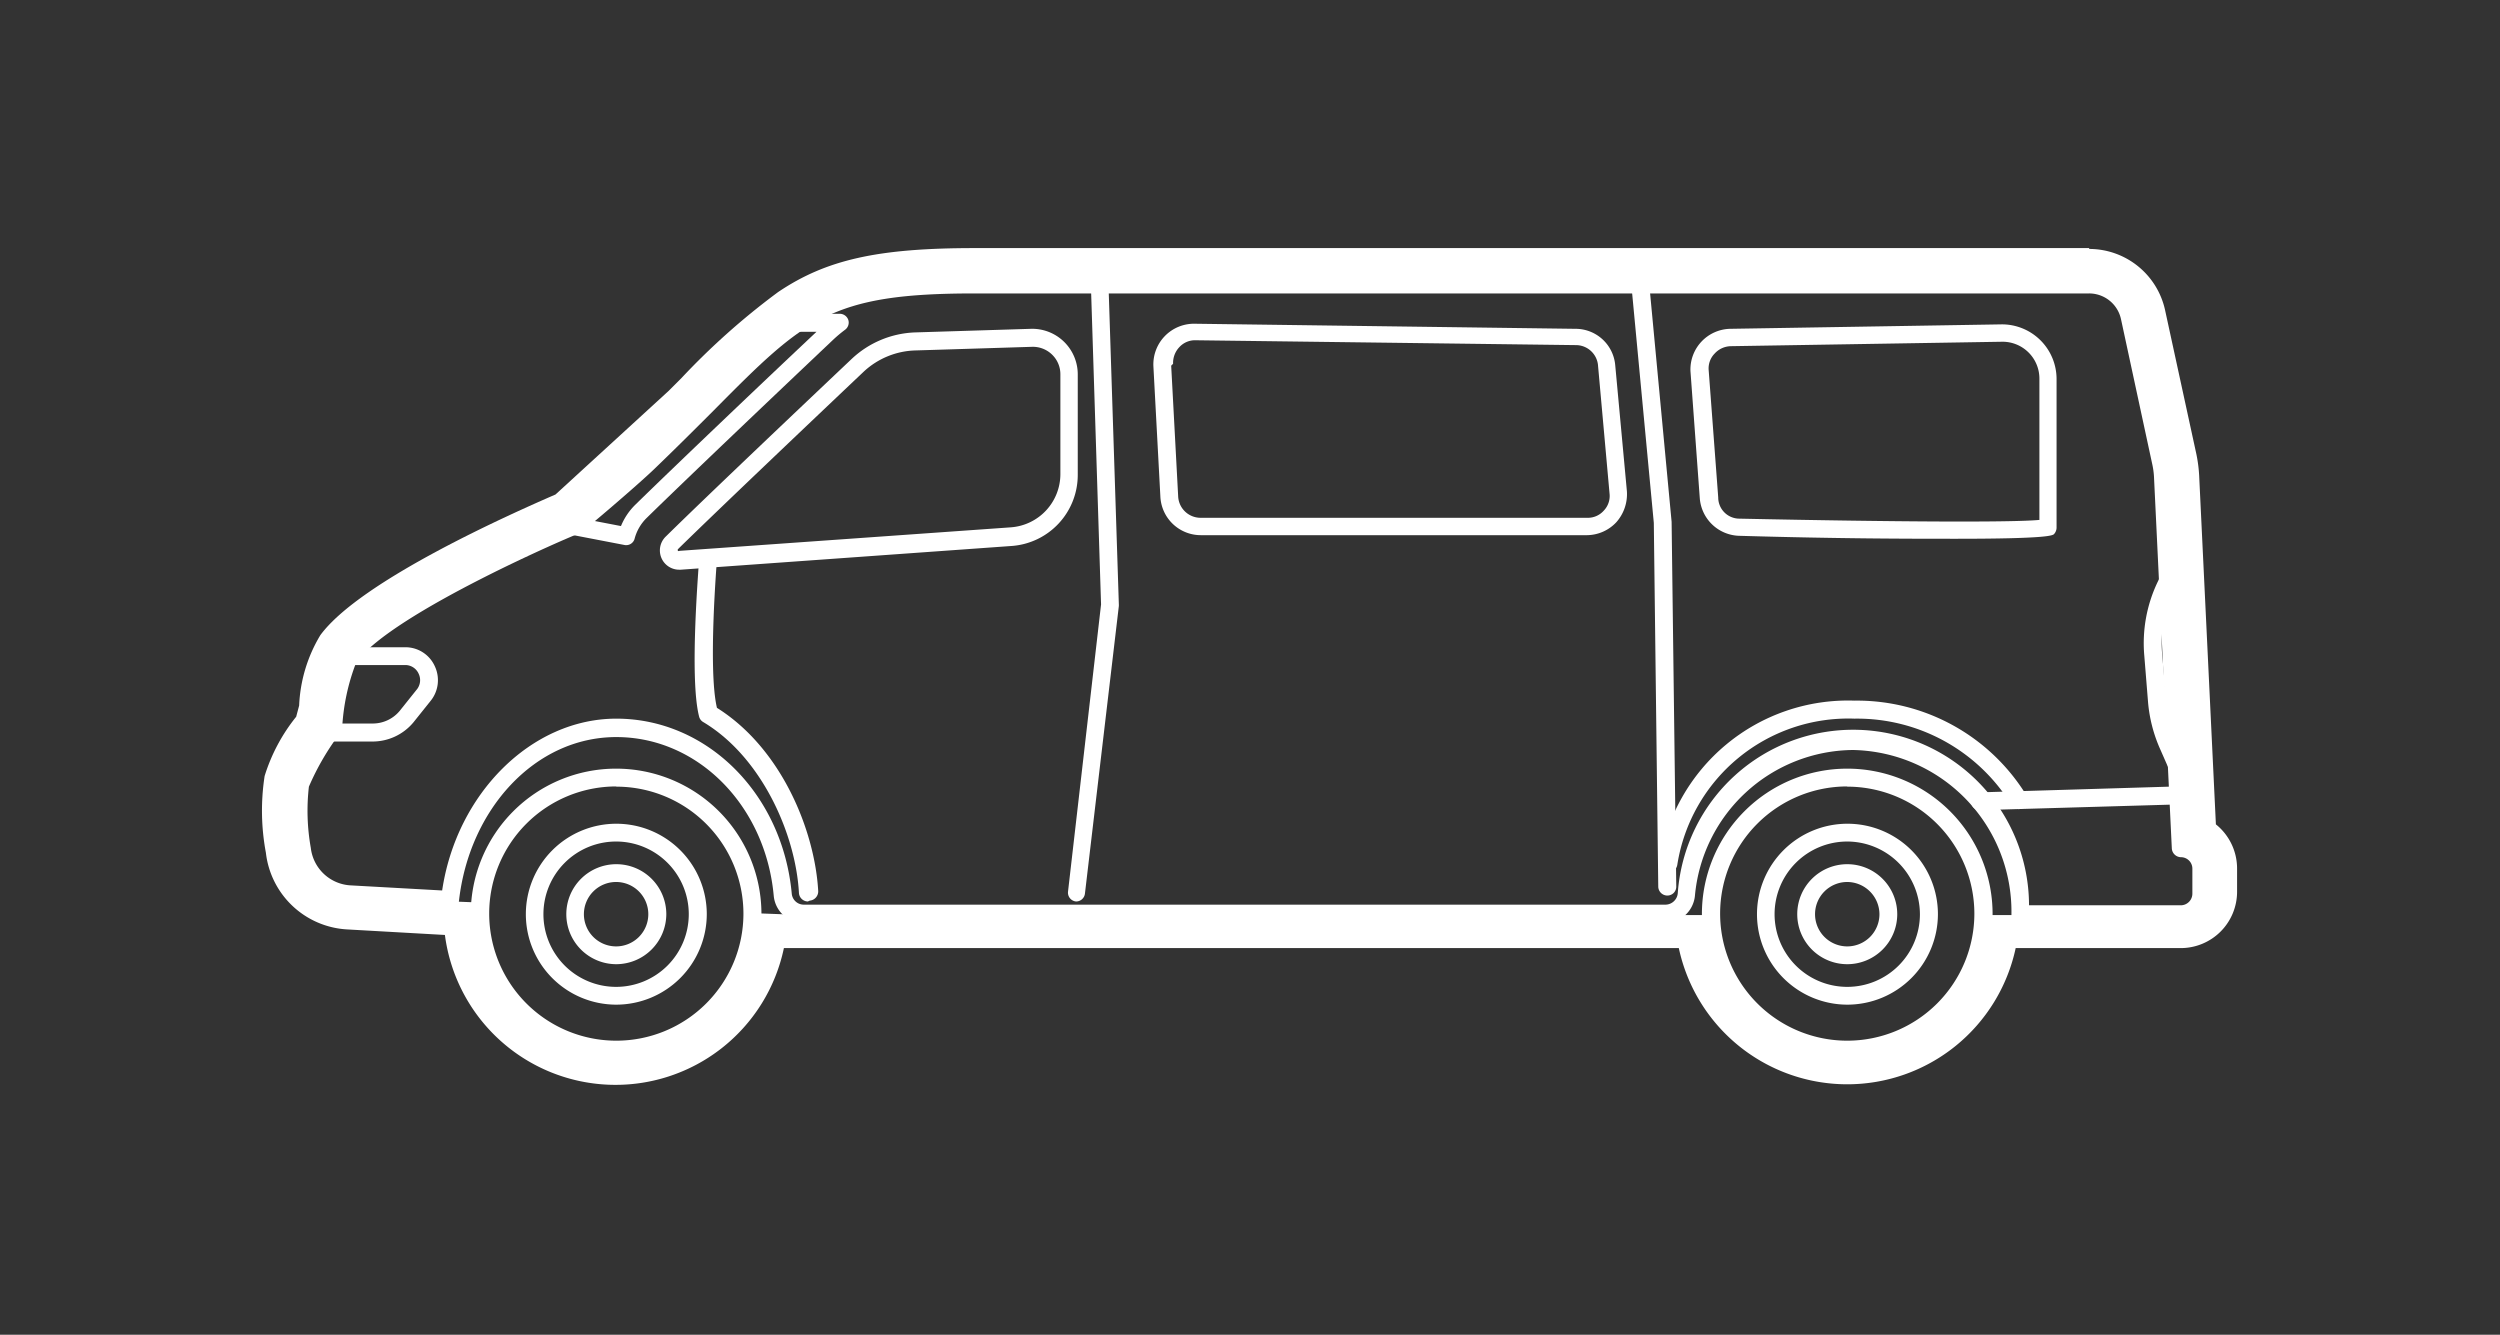 <?xml version="1.0" encoding="UTF-8"?> <svg xmlns="http://www.w3.org/2000/svg" viewBox="0 0 118 63"><rect x="0" y="0" width="118" height="63" fill="#333333" stroke="none"/><title>light-goods</title><path d="M98.6,13.41A2,2,0,0,1,100.52,15L102,21.78a4.41,4.41,0,0,1,.09.73L102.94,40a1,1,0,0,1,1,1v1.19a1,1,0,0,1-1,1H93.63a6.44,6.44,0,1,1-12.87,0H37.94l-2.42-.09v.09a6.44,6.44,0,1,1-12.87,0,5.68,5.68,0,0,1,0-.59l-1.5-.06-4.65-.26a2.44,2.44,0,0,1-2.28-2.14,11.94,11.94,0,0,1-.09-3,11.66,11.66,0,0,1,1.42-2.48l.23-.91A7.88,7.88,0,0,1,16.48,31c1.83-2.49,10.67-6.2,10.67-6.2l5.58-5.11a37.36,37.36,0,0,1,4.9-4.48h0c2-1.35,4.12-1.82,8.37-1.82H98.6m0-1.68H46c-4.56,0-7,.54-9.28,2.08l-.08.06a33.75,33.75,0,0,0-4.48,4l-.6.6-5.34,4.89c-2,.87-9.2,4.05-11.1,6.64a7,7,0,0,0-1,3.32l-.14.53a8.43,8.43,0,0,0-1.49,2.8,10.78,10.78,0,0,0,.06,3.62,4.09,4.09,0,0,0,3.86,3.62l4.59.26a8.12,8.12,0,0,0,16,.62l.83,0H79.24a8.13,8.13,0,0,0,15.9,0h7.8a2.66,2.66,0,0,0,2.65-2.66V41a2.67,2.67,0,0,0-1-2.09l-.79-16.47a6.8,6.8,0,0,0-.13-1l-1.48-6.81a3.67,3.67,0,0,0-3.57-2.88Z" style="fill:#fff"></path><path d="M29.09,45.51a2.36,2.36,0,1,1,2.36-2.36A2.37,2.37,0,0,1,29.09,45.51Zm0-3.88a1.52,1.52,0,1,0,1.51,1.52A1.52,1.52,0,0,0,29.09,41.63Z" style="fill:#fff"></path><path d="M29.09,47.42a4.27,4.27,0,1,1,4.27-4.27A4.28,4.28,0,0,1,29.09,47.42Zm0-7.7a3.43,3.43,0,1,0,3.42,3.43A3.43,3.43,0,0,0,29.09,39.72Z" style="fill:#fff"></path><path d="M29.09,50a6.86,6.86,0,1,1,6.85-6.86A6.86,6.86,0,0,1,29.09,50Zm0-12.88a6,6,0,1,0,6,6A6,6,0,0,0,29.09,37.13Z" style="fill:#fff"></path><path d="M87.19,45.51a2.36,2.36,0,1,1,2.36-2.36A2.36,2.36,0,0,1,87.19,45.51Zm0-3.88a1.52,1.52,0,1,0,1.52,1.52A1.53,1.53,0,0,0,87.19,41.63Z" style="fill:#fff"></path><path d="M87.19,47.42a4.27,4.27,0,1,1,4.28-4.27A4.28,4.28,0,0,1,87.19,47.42Zm0-7.7a3.43,3.43,0,1,0,3.43,3.43A3.44,3.44,0,0,0,87.19,39.72Z" style="fill:#fff"></path><path d="M87.19,50a6.86,6.86,0,1,1,6.86-6.86A6.87,6.87,0,0,1,87.19,50Zm0-12.88a6,6,0,1,0,6,6A6,6,0,0,0,87.19,37.13Z" style="fill:#fff"></path><path d="M102.94,43.57H95.36a.42.42,0,0,1-.42-.42,7.63,7.63,0,0,0-7.48-7.75A7.56,7.56,0,0,0,80,42.29a1.43,1.43,0,0,1-1.42,1.28H37.94a1.42,1.42,0,0,1-1.42-1.29c-.39-4.27-3.59-7.49-7.43-7.49s-6.95,3.41-7.43,7.76a.41.41,0,0,1-.42.37h-.08l-4.65-.26a2.86,2.86,0,0,1-2.68-2.51A11.24,11.24,0,0,1,13.75,37a12,12,0,0,1,1.57-2.75,9.85,9.85,0,0,1,.82-3.44c1.81-2.47,9.93-6,10.78-6.31.37-.31,2.64-2.24,3.38-3,1.07-1,2-1.94,2.79-2.74C37.52,14.33,38.86,13,46,13H98.6a2.41,2.41,0,0,1,2.34,1.89l1.47,6.81a4.27,4.27,0,0,1,.1.8l.83,17.17a1.41,1.41,0,0,1,1,1.33v1.19A1.39,1.39,0,0,1,102.94,43.57Zm-7.17-.84h7.17a.55.55,0,0,0,.54-.55V41a.54.54,0,0,0-.54-.54.44.44,0,0,1-.43-.41l-.84-17.51a3.74,3.74,0,0,0-.09-.66l-1.47-6.82a1.54,1.54,0,0,0-1.51-1.21H46c-6.79,0-8,1.17-12.31,5.52-.81.81-1.73,1.73-2.8,2.76-.83.8-3.36,2.95-3.47,3a.39.39,0,0,1-.11.06c-.09,0-8.75,3.7-10.49,6.06a9.94,9.94,0,0,0-.67,3.13.5.5,0,0,1-.08.2,12.13,12.13,0,0,0-1.49,2.55,10,10,0,0,0,.09,2.89,2,2,0,0,0,1.89,1.77l4.31.24c.68-4.58,4.22-8.11,8.22-8.11,4.28,0,7.84,3.54,8.28,8.25a.57.57,0,0,0,.57.53H78.61a.59.59,0,0,0,.58-.53,8.3,8.3,0,0,1,16.58.53Z" style="fill:#fff"></path><path d="M32.06,26.89a.91.91,0,0,1-.63-1.57h0c1.91-1.88,6.31-6.05,8.76-8.37a4.6,4.6,0,0,1,3-1.26l5.48-.17a2.15,2.15,0,0,1,2.2,2.15v4.75a3.36,3.36,0,0,1-3.12,3.35L32.13,26.89Zm0-1A.07.07,0,0,0,32,26a.06.06,0,0,0,.07,0l15.64-1.11a2.52,2.52,0,0,0,2.34-2.51V17.67a1.29,1.29,0,0,0-.4-.94,1.3,1.3,0,0,0-.94-.36l-5.47.17a3.73,3.73,0,0,0-2.47,1c-2.45,2.32-6.84,6.49-8.75,8.36Z" style="fill:#fff"></path><path d="M29.59,25.73h-.08l-2.44-.47a.44.44,0,0,1-.34-.5.43.43,0,0,1,.5-.33l2.08.4a3,3,0,0,1,.67-1C31.85,22,36.05,18,38.54,15.66h-.91a.43.43,0,0,1,0-.85h2a.43.43,0,0,1,.41.29.42.42,0,0,1-.16.47,6.57,6.57,0,0,0-.57.48c-2.45,2.32-6.85,6.5-8.78,8.39a2.14,2.14,0,0,0-.58,1A.41.41,0,0,1,29.59,25.73Z" style="fill:#fff"></path><path d="M17.59,35h-2a.43.43,0,1,1,0-.85h2a1.65,1.65,0,0,0,1.27-.59l.8-1a.7.7,0,0,0,.1-.76.69.69,0,0,0-.64-.41H16.48a.42.42,0,0,1,0-.84h2.64a1.52,1.52,0,0,1,1.4.89,1.55,1.55,0,0,1-.21,1.66l-.8,1A2.51,2.51,0,0,1,17.59,35Z" style="fill:#fff"></path><path d="M102.75,36.52a.44.44,0,0,1-.39-.25l-.4-.91a6.88,6.88,0,0,1-.57-2.19l-.18-2.23a6.7,6.7,0,0,1,.63-3.47l.11-.23a.42.42,0,1,1,.76.36l-.11.23a5.91,5.91,0,0,0-.55,3l.19,2.23a5.67,5.67,0,0,0,.49,1.91l.4.91a.42.42,0,0,1-.21.56A.59.59,0,0,1,102.75,36.52Z" style="fill:#fff"></path><path d="M38.13,42.55a.43.43,0,0,1-.42-.4c-.15-2.76-1.75-6.42-4.52-8.07a.41.41,0,0,1-.19-.25c-.48-1.83,0-7.26,0-7.49a.43.43,0,0,1,.46-.39.42.42,0,0,1,.38.46c0,.05-.43,5.2,0,7,3.06,1.92,4.62,5.81,4.78,8.65a.44.44,0,0,1-.4.45Z" style="fill:#fff"></path><path d="M50.79,42.55h0a.42.42,0,0,1-.38-.46l1.56-13.56-.48-15.09a.42.42,0,0,1,.41-.44h0a.41.41,0,0,1,.42.41l.49,15.13v.06L51.21,42.17A.42.42,0,0,1,50.79,42.55Z" style="fill:#fff"></path><path d="M78.7,42.27a.43.43,0,0,1-.43-.41l-.21-17.18L77,13.45a.42.42,0,1,1,.84-.08L78.9,24.63l.22,17.22a.42.42,0,0,1-.42.42Z" style="fill:#fff"></path><path d="M93.45,38.24a.41.41,0,0,1-.42-.4.42.42,0,0,1,.4-.44l9.3-.28a.43.43,0,0,1,.44.41.43.43,0,0,1-.41.44l-9.3.27Z" style="fill:#fff"></path><path d="M74.92,25.26H56.67a1.91,1.91,0,0,1-1.9-1.81l-.33-6.17h0a1.92,1.92,0,0,1,1.93-2l18,.24a1.88,1.88,0,0,1,1.87,1.73l.55,5.94a2,2,0,0,1-.5,1.46A1.92,1.92,0,0,1,74.92,25.26Zm-19.64-8,.33,6.18a1.06,1.06,0,0,0,1.06,1H74.92a1,1,0,0,0,.78-.34,1,1,0,0,0,.27-.81l-.54-6a1.05,1.05,0,0,0-1-1l-18-.23h0a1,1,0,0,0-.76.32,1.08,1.08,0,0,0-.3.79Z" style="fill:#fff"></path><path d="M92.35,25.43c-2.18,0-5.43,0-10.26-.14a1.92,1.92,0,0,1-1.86-1.77l-.44-6a1.92,1.92,0,0,1,1.87-2l12.82-.21h0a2.58,2.58,0,0,1,2.59,2.59v7a.46.46,0,0,1-.13.32C96.85,25.27,96.69,25.43,92.35,25.43Zm2.17-9.3h0l-12.83.21a1.06,1.06,0,0,0-.76.35,1,1,0,0,0-.28.79h0l.45,6a1,1,0,0,0,1,1c7.63.16,12.9.18,14.16.06V17.88a1.74,1.74,0,0,0-1.75-1.75Z" style="fill:#fff"></path><path d="M78.7,41.18h0a.43.43,0,0,1-.37-.47,9,9,0,0,1,9.2-7.64,9.39,9.39,0,0,1,8.13,4.49.41.41,0,0,1-.15.57.42.42,0,0,1-.58-.15,8.55,8.55,0,0,0-7.4-4.06,8.17,8.17,0,0,0-8.36,6.89A.43.43,0,0,1,78.7,41.18Z" style="fill:#fff"></path></svg> 